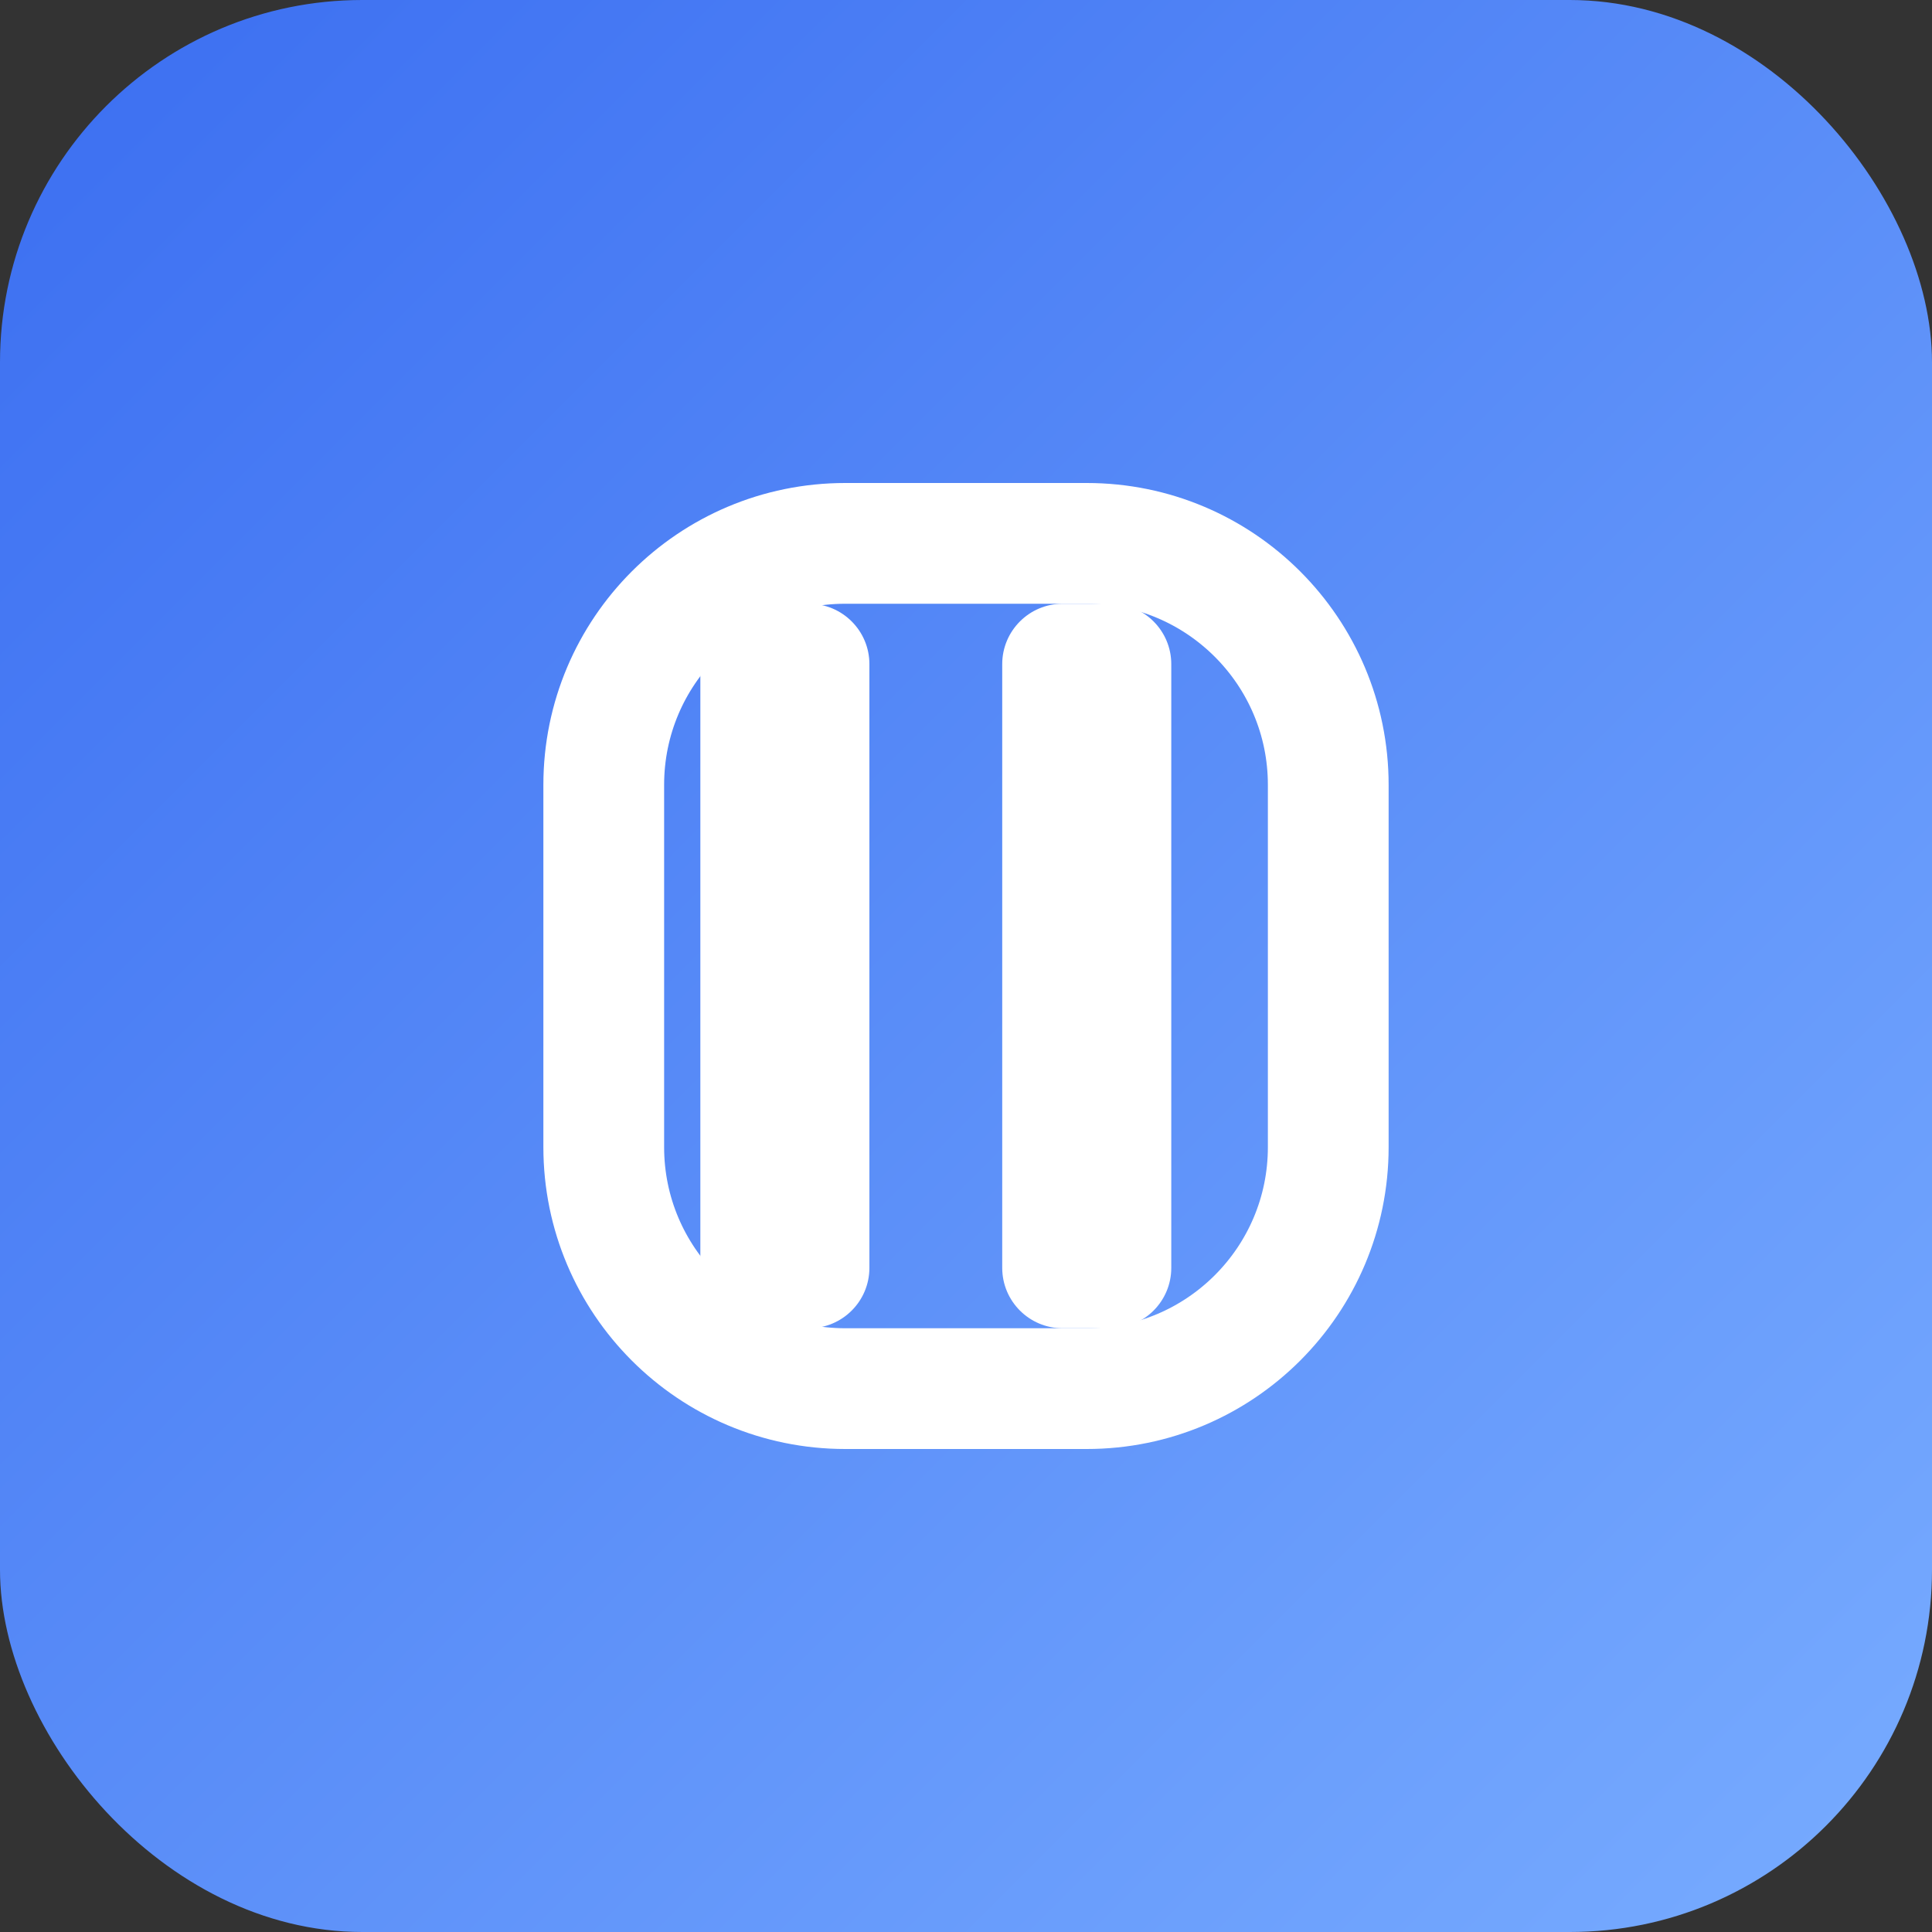 
<svg width="32" height="32" viewBox="0 0 32 32" fill="none" xmlns="http://www.w3.org/2000/svg">
  <rect x="0" y="0" width="32" height="32" fill="#333333" stroke="none"/>
  <rect width="32" height="32" rx="6" fill="url(#paint0_linear)" />
  <path d="M18.4 10C18.952 10 19.4 10.448 19.4 11V21C19.4 21.552 18.952 22 18.4 22H17.6C17.048 22 16.6 21.552 16.6 21V11C16.6 10.448 17.048 10 17.6 10H18.4Z" fill="white"/>
  <path d="M22 13C22 10.791 20.209 9 18 9H14C11.791 9 10 10.791 10 13V19C10 21.209 11.791 23 14 23H18C20.209 23 22 21.209 22 19V13Z" stroke="white" stroke-width="2" stroke-linecap="round" stroke-linejoin="round"/>
  <path d="M13.4 10C13.952 10 14.4 10.448 14.4 11V21C14.4 21.552 13.952 22 13.4 22H12.6C12.048 22 11.6 21.552 11.6 21V11C11.6 10.448 12.048 10 12.6 10H13.4Z" fill="white"/>
  <defs>
    <linearGradient id="paint0_linear" x1="0" y1="0" x2="32" y2="32" gradientUnits="userSpaceOnUse">
      <stop stop-color="#3B6EF1"/>
      <stop offset="1" stop-color="#78ACFF"/>
    </linearGradient>
  </defs>
</svg>
